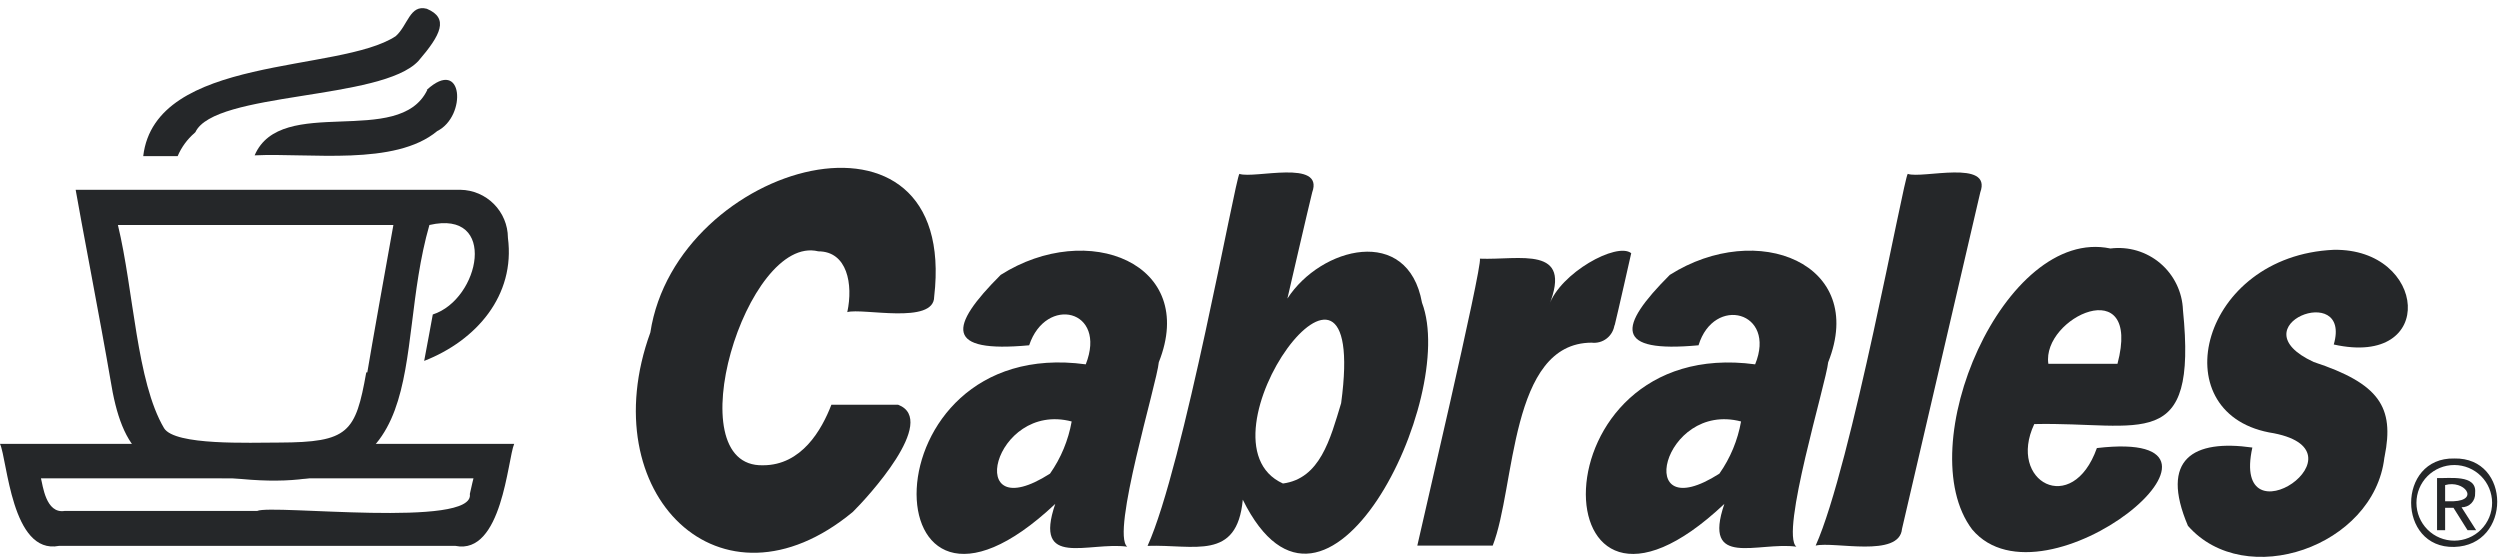 <svg width="121" height="27" viewBox="0 0 121 27" fill="none" xmlns="http://www.w3.org/2000/svg">
<path d="M20.683 4.349C19.319 7.19 13.599 4.539 12.324 7.519C15.001 7.392 19.117 8.049 21.162 6.344C22.602 5.625 22.425 2.733 20.657 4.349" fill="#252729"/>
<path d="M9.457 6.396C10.391 4.426 18.472 4.868 20.252 2.949C21.338 1.687 21.742 0.879 20.656 0.424C19.835 0.209 19.747 1.219 19.154 1.75C16.439 3.543 7.512 2.646 6.932 7.558H8.598C8.782 7.125 9.063 6.741 9.419 6.434" fill="#252729"/>
<path d="M24.583 11.496C24.577 10.887 24.333 10.306 23.904 9.874C23.474 9.442 22.894 9.195 22.285 9.186C21.894 9.186 3.662 9.186 3.662 9.186C3.851 10.322 4.924 15.89 5.341 18.352C5.909 21.913 7.071 23.201 11.237 23.137C21.338 24.286 18.939 17.317 20.783 10.89C24.116 10.12 23.232 14.489 20.947 15.221C20.947 15.221 20.568 17.291 20.53 17.468C23.055 16.483 24.949 14.299 24.583 11.509M17.727 18.024C17.209 20.94 16.869 21.408 13.523 21.42C12.071 21.42 8.472 21.572 7.942 20.726C6.604 18.466 6.477 14.084 5.707 10.89H19.04C18.699 12.784 17.98 16.799 17.778 18.024" fill="#252729"/>
<path d="M12.449 21.484H0C0.354 22.229 0.556 26.863 2.853 26.421H22.045C24.305 26.875 24.57 22.216 24.886 21.484H12.449ZM22.74 23.908C23.005 25.575 13.156 24.401 12.449 24.729H3.131C2.21 24.88 2.071 23.466 1.982 23.151H22.916C22.916 23.151 22.841 23.441 22.74 23.908Z" fill="#252729"/>
<path d="M115.416 22.09C115.895 19.704 115.163 18.568 111.981 17.52C108.194 15.765 113.85 13.581 112.954 16.674C118.004 17.798 117.461 12.015 112.954 12.091C106.527 12.381 104.633 19.919 109.822 20.929C114.948 21.737 107.954 26.459 109.014 21.661C106.161 21.257 104.519 22.204 105.896 25.449C108.661 28.605 114.898 26.459 115.403 22.154" fill="#252729"/>
<path d="M31.477 16.092C32.739 7.835 46.413 4.072 45.214 14.362C45.214 15.726 41.742 14.893 41.009 15.107C41.3 13.756 41.009 12.165 39.608 12.165C36.123 11.307 32.689 22.633 36.931 22.519C38.8 22.519 39.772 20.802 40.239 19.59H43.471C45.441 20.347 41.944 24.122 41.275 24.779C34.861 30.082 28.648 23.87 31.477 16.092Z" fill="#252729"/>
<path d="M68.825 14.652C68.143 10.864 63.926 11.95 62.31 14.45C62.31 14.45 63.333 10.019 63.51 9.312C64.103 7.683 60.681 8.668 59.987 8.415C59.785 8.642 57.285 22.582 55.542 26.42C57.803 26.344 59.873 27.165 60.151 24.185C64.179 32.329 70.58 19.261 68.825 14.652ZM95.845 9.312C96.438 7.683 93.017 8.668 92.335 8.415C92.133 8.642 89.608 22.556 87.878 26.407C88.762 26.193 91.931 27.013 92.057 25.599L95.845 9.312ZM64.911 19.513C64.381 21.268 63.888 23.162 62.095 23.402C57.525 21.332 66.287 9.337 64.911 19.513Z" fill="#252729"/>
<path d="M118.787 22.191C115.997 22.128 116.009 26.547 118.787 26.471C121.565 26.396 121.552 22.128 118.787 22.191ZM118.787 26.168C118.301 26.168 117.836 25.976 117.492 25.632C117.149 25.289 116.956 24.823 116.956 24.338C116.956 23.852 117.149 23.386 117.492 23.043C117.836 22.7 118.301 22.507 118.787 22.507C119.273 22.507 119.738 22.7 120.082 23.043C120.425 23.386 120.618 23.852 120.618 24.338C120.618 24.823 120.425 25.289 120.082 25.632C119.738 25.976 119.273 26.168 118.787 26.168Z" fill="#252729"/>
<path d="M119.796 23.845C119.884 22.948 118.533 23.163 117.953 23.137V25.663H118.344V24.577H118.748L119.43 25.663H119.847L119.139 24.552C119.228 24.553 119.317 24.537 119.399 24.503C119.481 24.469 119.555 24.419 119.617 24.354C119.679 24.29 119.727 24.214 119.757 24.131C119.788 24.047 119.801 23.959 119.796 23.87M118.748 24.261H118.344V23.478C119.266 23.213 120.023 24.211 118.748 24.261Z" fill="#252729"/>
<path d="M56.086 17.533C57.993 12.748 52.652 10.626 48.435 13.303C45.91 15.828 45.72 17.091 49.811 16.712C50.619 14.288 53.599 14.97 52.551 17.634C41.73 16.169 42.046 32.886 51.074 24.389C50 27.533 52.677 26.207 54.558 26.459C53.763 25.828 55.998 18.543 56.086 17.533ZM50.821 22.924C46.579 25.639 48.069 19.401 51.869 20.399C51.708 21.307 51.351 22.169 50.821 22.924Z" fill="#252729"/>
<path d="M88.484 17.533C90.391 12.748 85.05 10.626 80.82 13.303C78.295 15.828 78.118 17.091 82.209 16.712C82.954 14.275 85.997 15.071 84.949 17.634C74.116 16.182 74.444 32.886 83.459 24.389C82.386 27.533 85.075 26.207 86.944 26.459C86.148 25.828 88.383 18.543 88.484 17.533ZM83.219 22.924C78.977 25.639 80.466 19.401 84.267 20.399C84.106 21.307 83.749 22.169 83.219 22.924Z" fill="#252729"/>
<path d="M78.143 15.777C78.307 15.12 78.951 12.254 78.951 12.254C78.257 11.699 75.504 13.214 74.974 14.78C76.148 11.85 73.534 12.595 71.628 12.52C71.754 12.898 68.648 26.131 68.598 26.408H72.247C73.358 23.58 73.055 16.598 77.032 16.585C77.162 16.601 77.294 16.591 77.42 16.556C77.547 16.521 77.665 16.461 77.768 16.38C77.871 16.299 77.957 16.199 78.022 16.084C78.086 15.97 78.127 15.844 78.143 15.714" fill="#252729"/>
<path d="M105.655 15.007C105.639 14.574 105.534 14.149 105.344 13.76C105.155 13.37 104.887 13.024 104.557 12.743C104.227 12.463 103.842 12.255 103.427 12.131C103.011 12.008 102.575 11.973 102.145 12.027C97.006 10.941 92.423 21.623 95.453 25.626C98.963 29.792 109.999 20.689 101.489 21.686C100.302 25.032 97.145 23.315 98.458 20.525C103.66 20.411 106.362 22.002 105.655 15.007ZM102.486 17.608H99.14C98.812 15.361 103.673 13.113 102.486 17.608Z" fill="#252729"/>
</svg>

